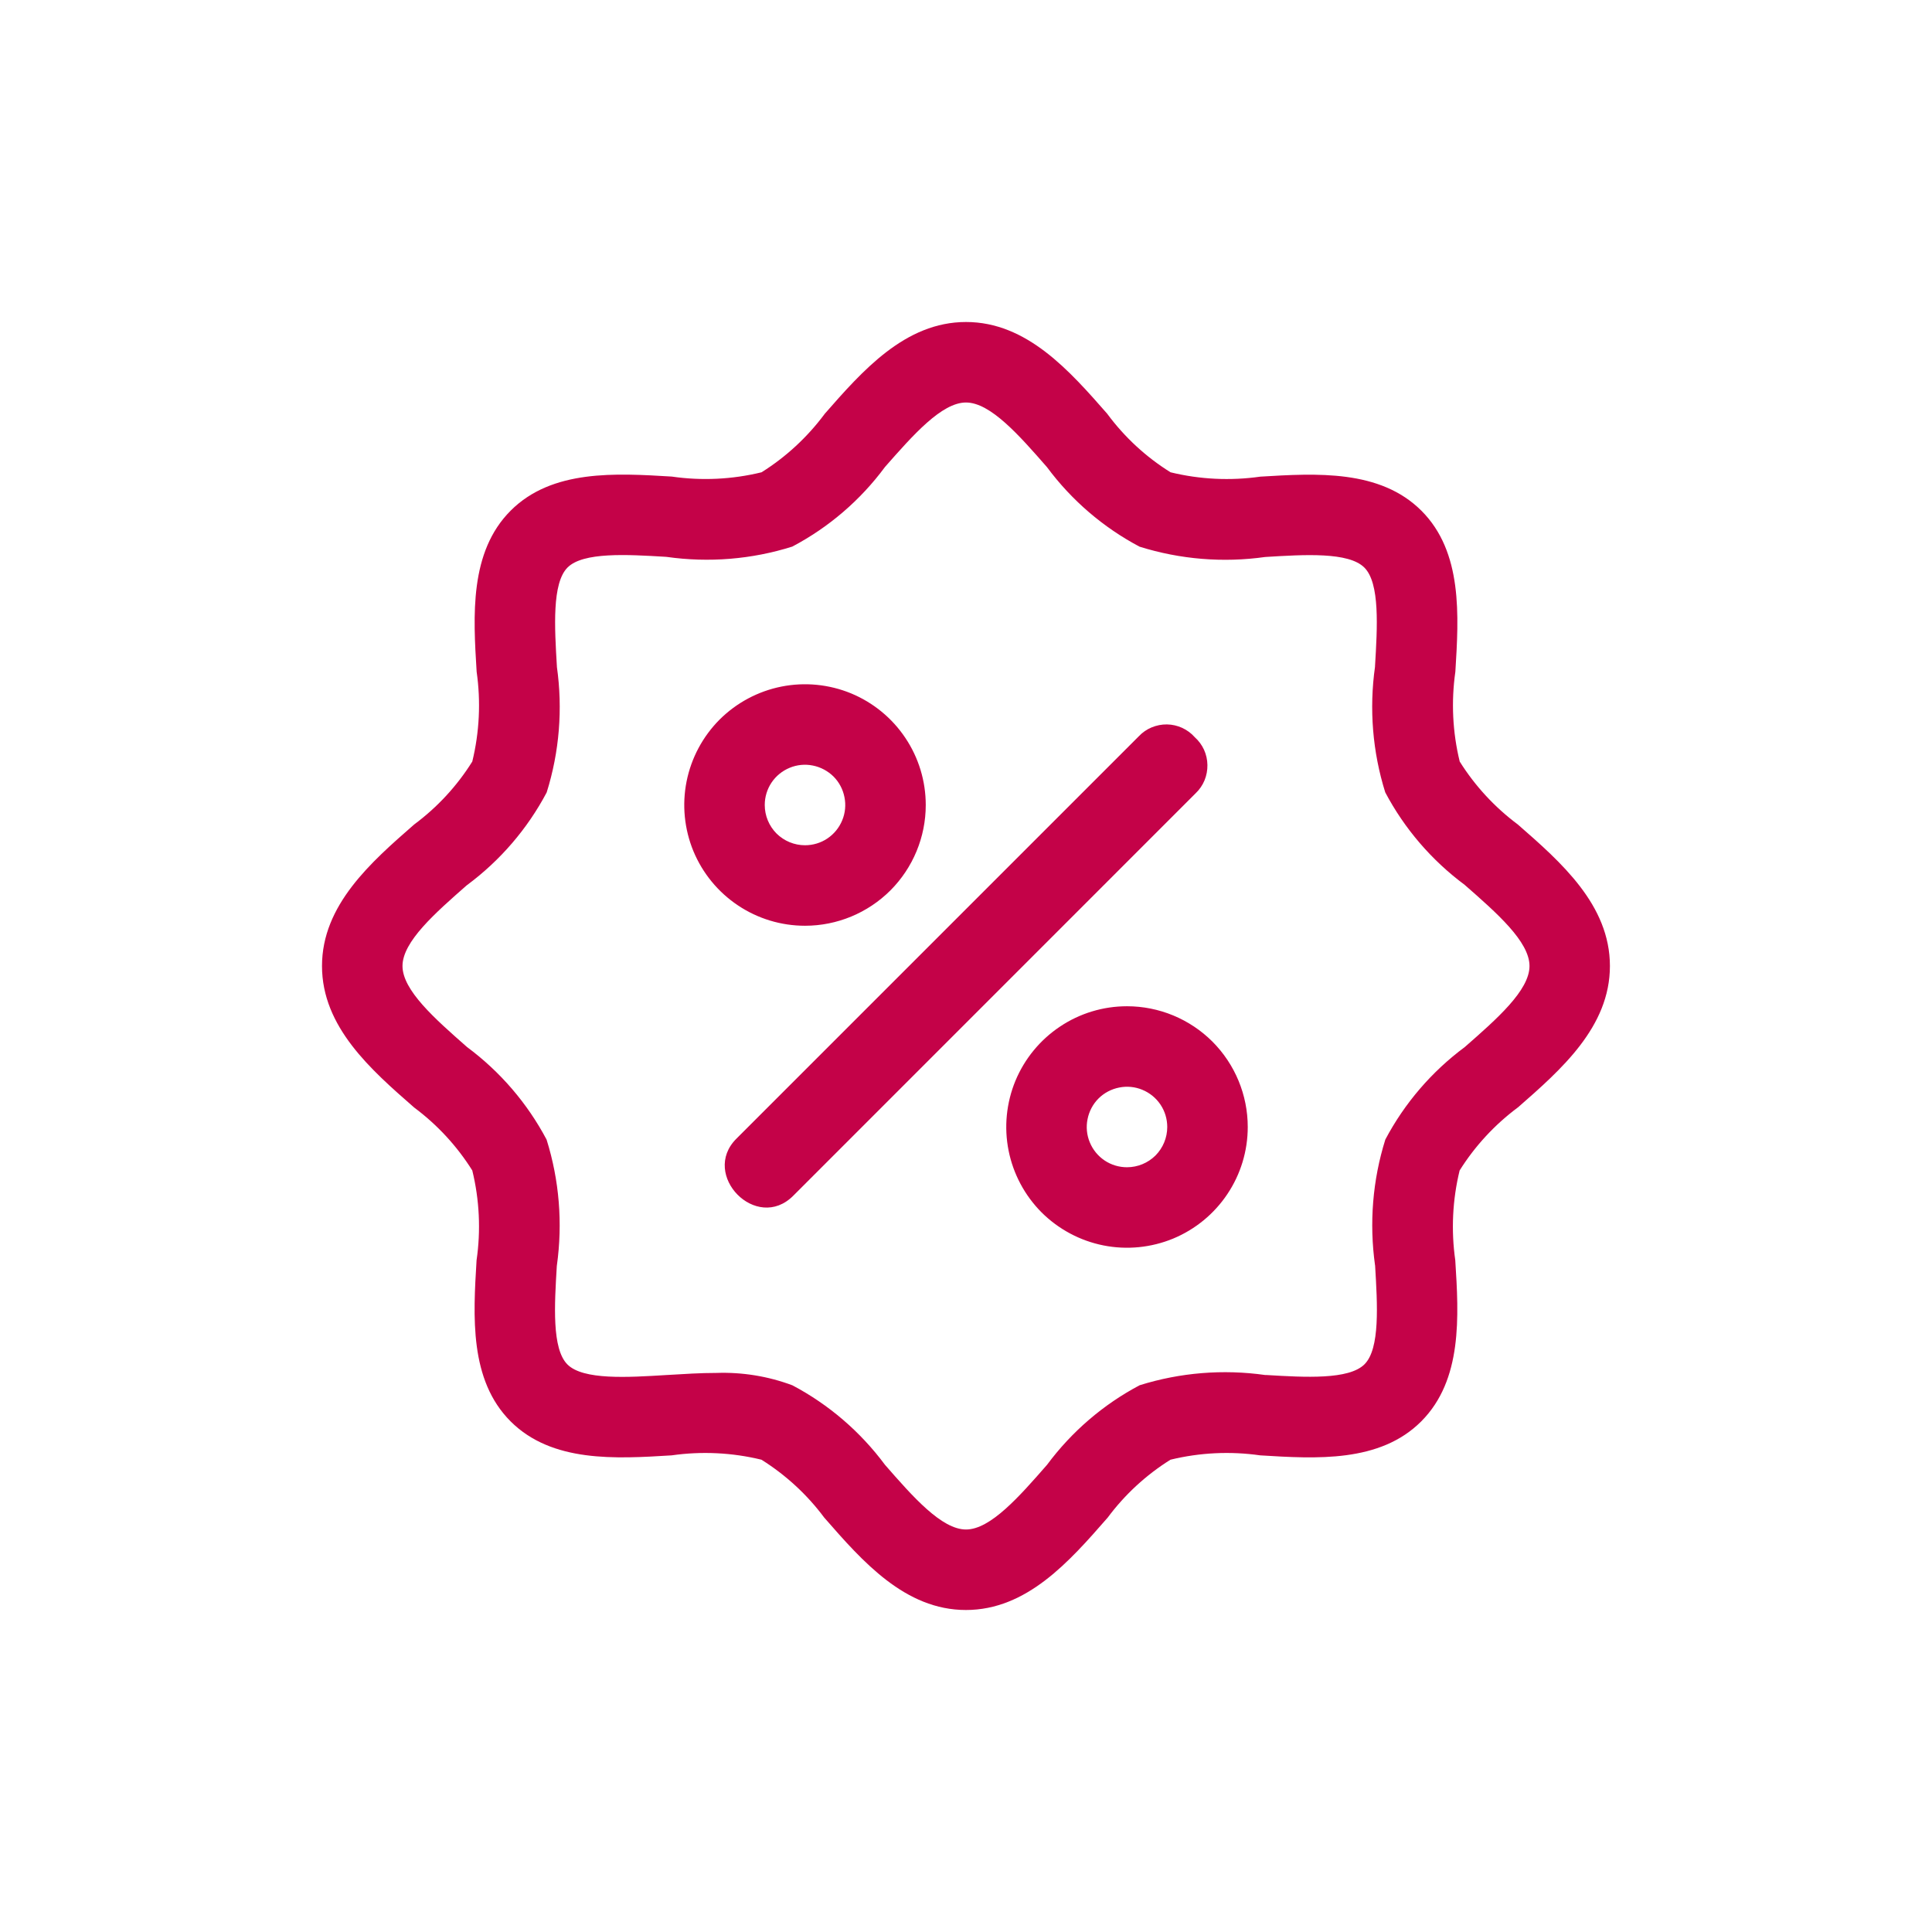 <svg width="24" height="24" viewBox="0 0 24 24" fill="none" xmlns="http://www.w3.org/2000/svg">
<path fill-rule="evenodd" clip-rule="evenodd" d="M18.133 9.46C18.323 9.763 18.568 10.028 18.855 10.242L18.855 10.242C19.392 10.711 19.999 11.242 19.999 12C19.999 12.757 19.393 13.287 18.856 13.757L18.854 13.758C18.567 13.972 18.322 14.237 18.132 14.54C18.043 14.905 18.025 15.284 18.078 15.656C18.122 16.353 18.169 17.142 17.655 17.657C17.142 18.171 16.352 18.122 15.655 18.079C15.284 18.026 14.905 18.044 14.54 18.133C14.236 18.323 13.971 18.568 13.758 18.855L13.754 18.859C13.286 19.395 12.756 20 11.999 20C11.243 20 10.713 19.395 10.245 18.859L10.241 18.855C10.028 18.568 9.762 18.323 9.459 18.133C9.094 18.044 8.715 18.026 8.343 18.079C7.646 18.122 6.857 18.17 6.343 17.657C5.829 17.143 5.878 16.353 5.92 15.656C5.974 15.284 5.956 14.905 5.867 14.54C5.677 14.237 5.432 13.972 5.145 13.758C4.608 13.289 4 12.757 4 12C4 11.243 4.608 10.711 5.145 10.242C5.433 10.028 5.678 9.763 5.867 9.46C5.956 9.094 5.974 8.716 5.921 8.344C5.878 7.647 5.83 6.857 6.344 6.343C6.857 5.83 7.647 5.878 8.344 5.92C8.716 5.974 9.095 5.956 9.46 5.867C9.763 5.677 10.028 5.432 10.242 5.145L10.242 5.144C10.712 4.608 11.243 4 12 4C12.757 4 13.288 4.608 13.758 5.144L13.758 5.145C13.972 5.433 14.237 5.678 14.541 5.867C14.906 5.956 15.285 5.974 15.657 5.921C16.354 5.879 17.143 5.831 17.657 6.344C18.171 6.857 18.122 7.647 18.079 8.344C18.026 8.716 18.044 9.095 18.133 9.46ZM17.209 14.156C17.448 13.704 17.786 13.311 18.197 13.006L18.198 13.005C18.593 12.659 19 12.303 19 12C19 11.697 18.593 11.341 18.198 10.995L18.196 10.993C17.785 10.688 17.447 10.295 17.208 9.843C17.05 9.339 17.007 8.805 17.081 8.282L17.081 8.275V8.275C17.11 7.791 17.143 7.245 16.949 7.051C16.754 6.855 16.205 6.889 15.718 6.919L15.717 6.919C15.194 6.993 14.66 6.949 14.156 6.791C13.704 6.552 13.311 6.214 13.006 5.803C12.661 5.408 12.303 5 12 5C11.698 5 11.343 5.404 10.997 5.797L10.992 5.803C10.688 6.214 10.295 6.551 9.842 6.79C9.338 6.949 8.805 6.992 8.282 6.918L8.271 6.917C7.788 6.888 7.244 6.856 7.05 7.05C6.856 7.245 6.889 7.793 6.918 8.279L6.918 8.284C6.992 8.807 6.949 9.34 6.791 9.844C6.552 10.296 6.214 10.689 5.803 10.994L5.801 10.995C5.407 11.341 5 11.697 5 12C5 12.301 5.402 12.655 5.793 12.999L5.802 13.007C6.213 13.312 6.551 13.705 6.79 14.157C6.948 14.661 6.991 15.195 6.918 15.718L6.917 15.725C6.888 16.209 6.854 16.755 7.049 16.95C7.245 17.145 7.795 17.111 8.281 17.081L8.299 17.08H8.299H8.299C8.499 17.068 8.701 17.055 8.9 17.055C9.222 17.044 9.542 17.096 9.844 17.209C10.296 17.448 10.689 17.786 10.994 18.197C11.339 18.592 11.697 19 12 19C12.303 19 12.661 18.592 13.007 18.196C13.312 17.785 13.705 17.447 14.157 17.208C14.661 17.05 15.194 17.007 15.717 17.081L15.733 17.081H15.733C16.215 17.11 16.756 17.141 16.95 16.948C17.145 16.754 17.111 16.205 17.082 15.72L17.081 15.716C17.008 15.193 17.051 14.66 17.209 14.156ZM11.247 9.167C11.412 9.413 11.5 9.703 11.5 10C11.5 10.398 11.342 10.779 11.061 11.061C10.779 11.342 10.398 11.5 10 11.5C9.703 11.5 9.413 11.412 9.167 11.247C8.92 11.082 8.728 10.848 8.614 10.574C8.501 10.3 8.471 9.998 8.529 9.707C8.587 9.416 8.73 9.149 8.939 8.939C9.149 8.73 9.416 8.587 9.707 8.529C9.998 8.471 10.3 8.501 10.574 8.614C10.848 8.728 11.082 8.92 11.247 9.167ZM9.584 9.722C9.529 9.804 9.5 9.901 9.5 10C9.5 10.133 9.553 10.26 9.646 10.354C9.74 10.447 9.867 10.5 10 10.5C10.099 10.5 10.196 10.471 10.278 10.416C10.36 10.361 10.424 10.283 10.462 10.191C10.5 10.1 10.51 9.999 10.49 9.902C10.471 9.805 10.424 9.716 10.354 9.646C10.284 9.577 10.194 9.529 10.098 9.51C10.001 9.49 9.9 9.5 9.809 9.538C9.717 9.576 9.639 9.64 9.584 9.722ZM14 12.5C13.703 12.5 13.413 12.588 13.167 12.753C12.92 12.918 12.728 13.152 12.614 13.426C12.501 13.7 12.471 14.002 12.529 14.293C12.587 14.584 12.73 14.851 12.939 15.061C13.149 15.27 13.416 15.413 13.707 15.471C13.998 15.529 14.3 15.499 14.574 15.386C14.848 15.272 15.082 15.08 15.247 14.833C15.412 14.587 15.5 14.297 15.5 14C15.5 13.602 15.342 13.221 15.061 12.939C14.779 12.658 14.398 12.5 14 12.5ZM14 14.5C13.901 14.5 13.804 14.471 13.722 14.416C13.64 14.361 13.576 14.283 13.538 14.191C13.5 14.1 13.49 13.999 13.51 13.902C13.529 13.806 13.576 13.716 13.646 13.646C13.716 13.576 13.806 13.529 13.902 13.51C13.999 13.49 14.1 13.5 14.191 13.538C14.283 13.576 14.361 13.64 14.416 13.722C14.471 13.804 14.5 13.901 14.5 14C14.5 14.133 14.447 14.26 14.354 14.354C14.26 14.447 14.133 14.5 14 14.5ZM14.686 9.042C14.746 9.07 14.799 9.109 14.842 9.158C14.891 9.202 14.93 9.255 14.957 9.314C14.984 9.374 14.998 9.438 14.999 9.503C15 9.568 14.988 9.633 14.963 9.694C14.938 9.754 14.901 9.808 14.854 9.853L9.854 14.854C9.397 15.312 8.699 14.594 9.147 14.146L14.147 9.146C14.191 9.099 14.246 9.061 14.306 9.036C14.367 9.011 14.431 8.998 14.497 8.999C14.562 9 14.627 9.015 14.686 9.042Z" fill="#c40248"/>
</svg>
